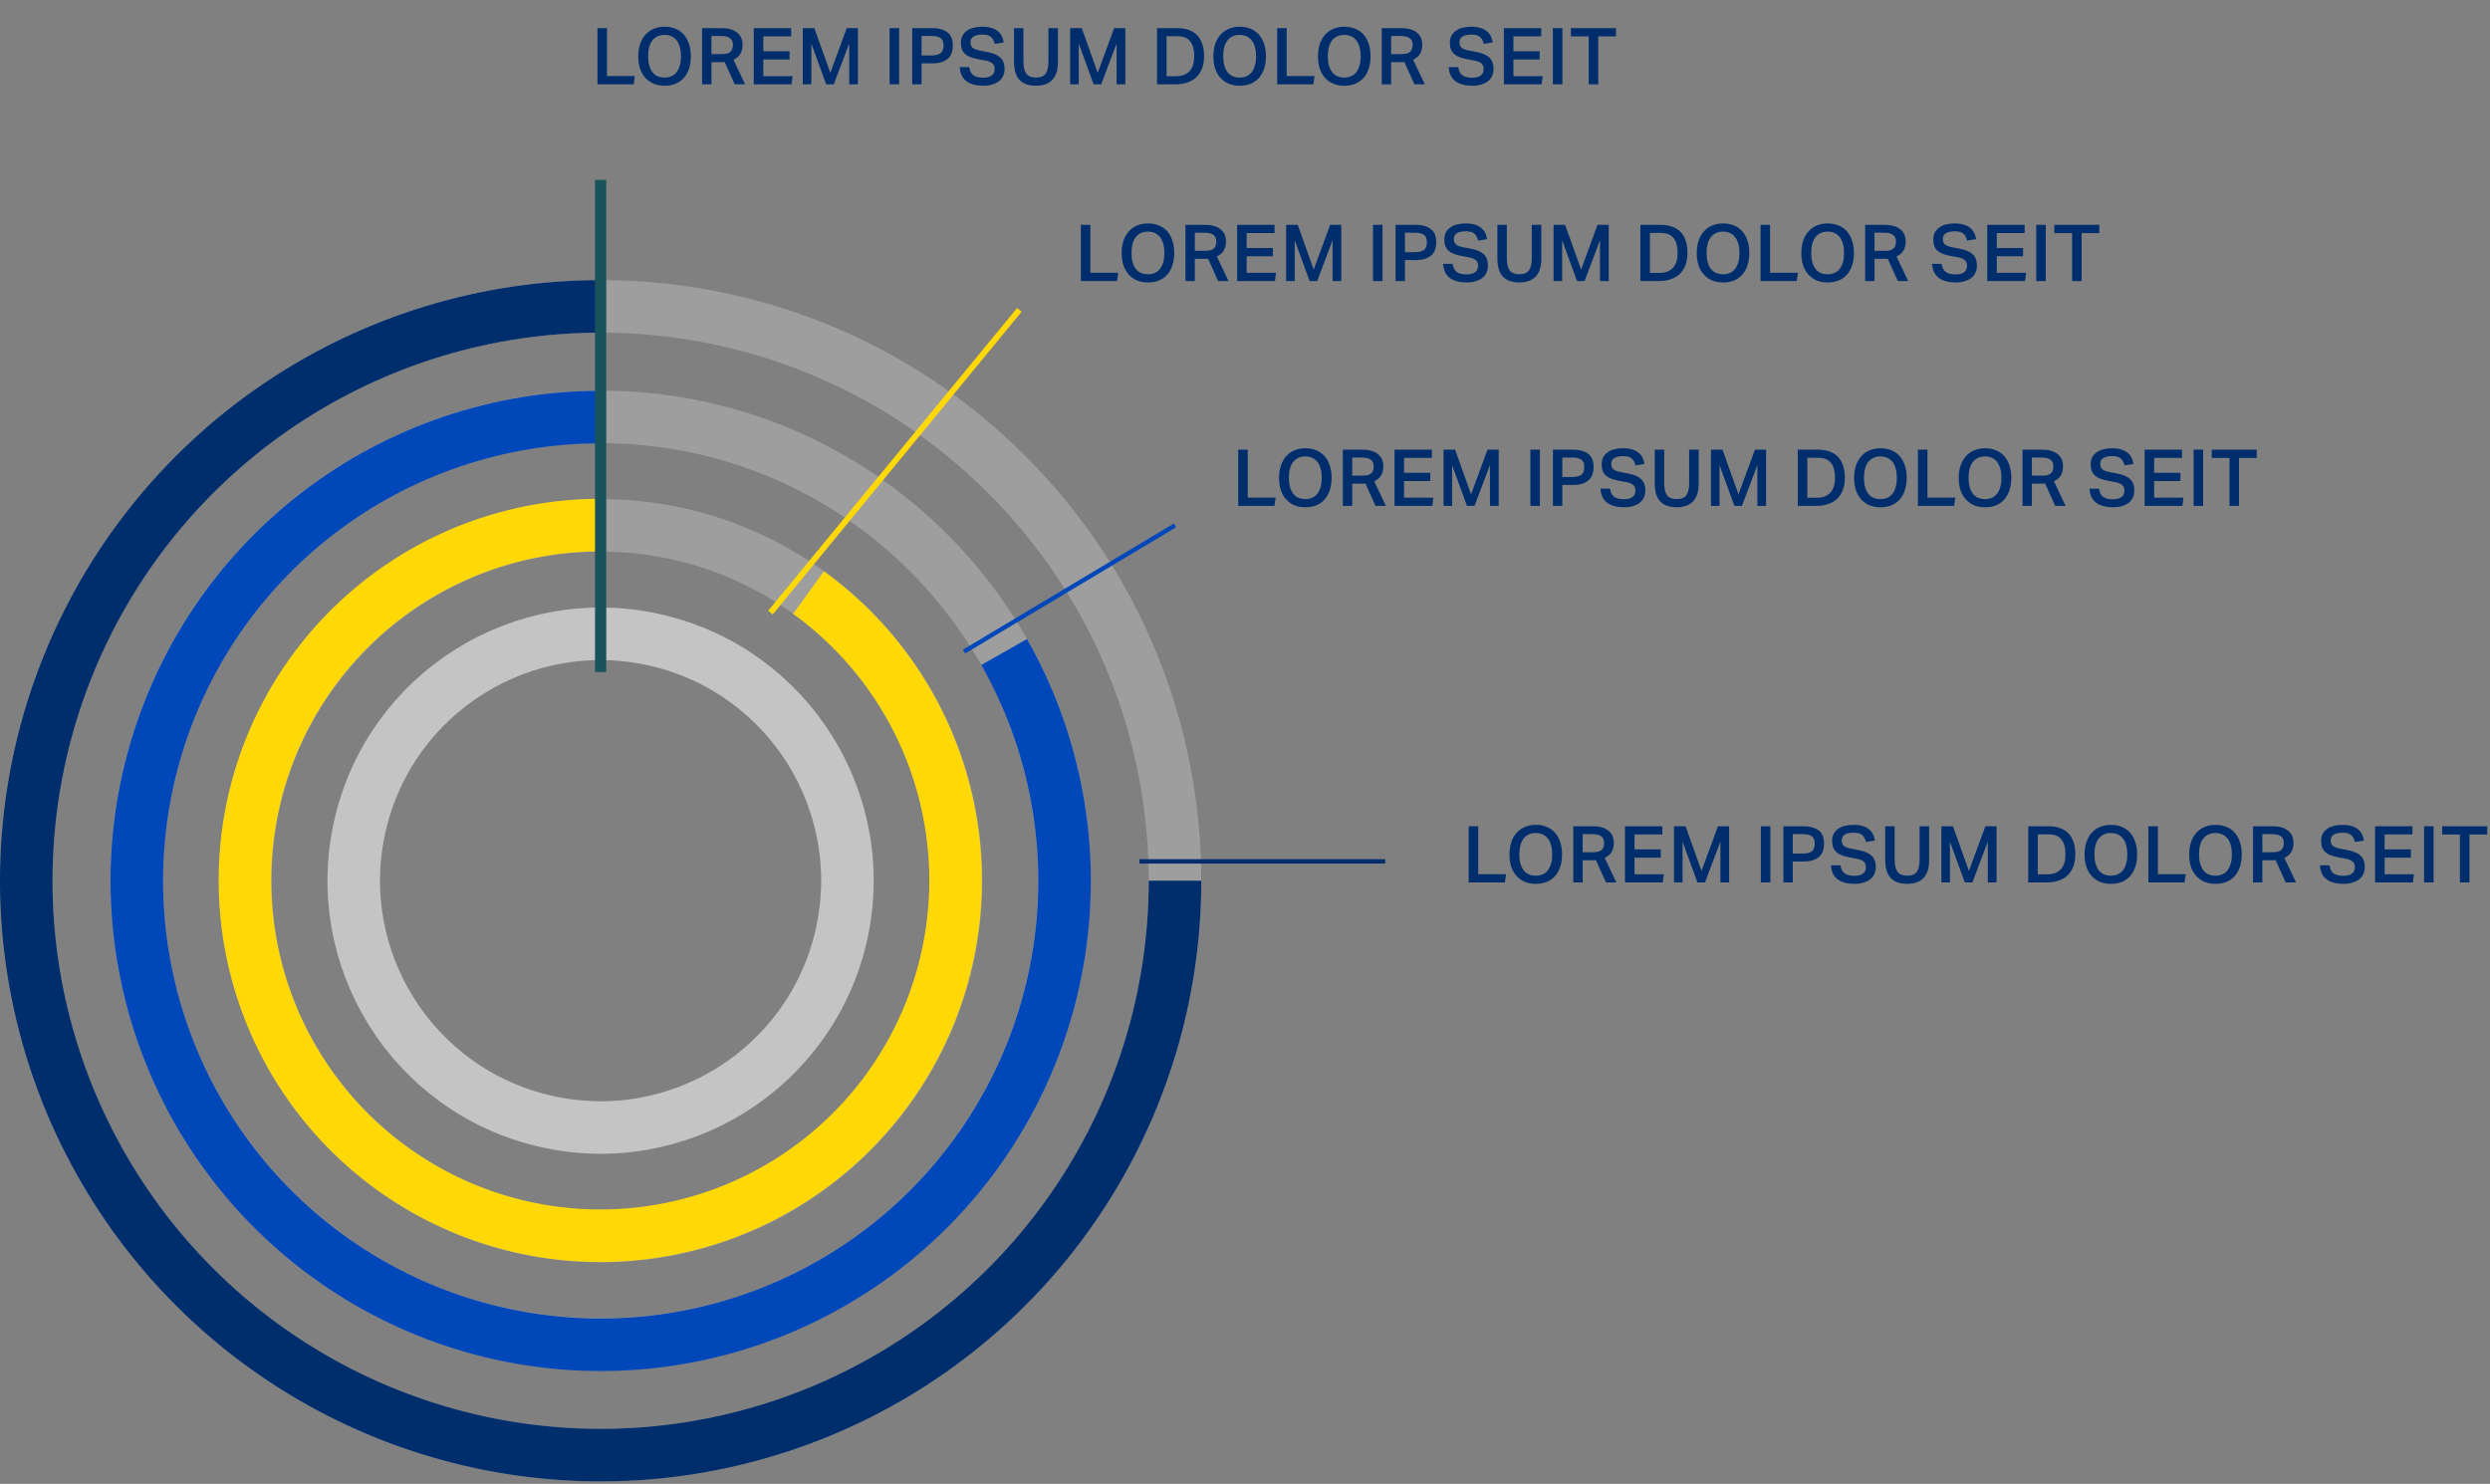 <svg width="443" height="264" viewBox="0 0 443 264" fill="none" xmlns="http://www.w3.org/2000/svg">
<rect x="0" y="0" width="443" height="264" fill="#808080" stroke="none"/>
<g clip-path="url(#clip0)">
<path opacity="0.28" d="M179.12 228.957C219.027 189.05 219.027 124.347 179.12 84.439C139.212 44.531 74.509 44.531 34.601 84.439C-5.307 124.347 -5.307 189.05 34.601 228.957C74.509 268.865 139.212 268.865 179.12 228.957Z" stroke="#EDEDED" stroke-width="9.35" stroke-miterlimit="10"/>
<path opacity="0.28" d="M106.861 219.911C141.776 219.911 170.081 191.606 170.081 156.691C170.081 121.775 141.776 93.471 106.861 93.471C71.945 93.471 43.641 121.775 43.641 156.691C43.641 191.606 71.945 219.911 106.861 219.911Z" stroke="#EDEDED" stroke-width="9.35" stroke-miterlimit="10"/>
<path opacity="0.28" d="M106.86 239.211C152.434 239.211 189.38 202.265 189.38 156.691C189.38 111.116 152.434 74.171 106.86 74.171C61.285 74.171 24.34 111.116 24.34 156.691C24.34 202.265 61.285 239.211 106.86 239.211Z" stroke="#EDEDED" stroke-width="9.35" stroke-miterlimit="10"/>
<path d="M143.85 105.421C156.052 114.249 164.702 127.143 168.242 141.782C171.781 156.421 169.979 171.843 163.158 185.271C156.338 198.699 144.947 209.251 131.038 215.027C117.129 220.803 101.615 221.424 87.289 216.777C72.963 212.131 60.766 202.523 52.894 189.683C45.023 176.843 41.994 161.614 44.353 146.739C46.711 131.864 54.303 118.32 65.761 108.545C77.219 98.77 91.79 93.407 106.85 93.421" stroke="#FFD808" stroke-width="9.35" stroke-miterlimit="10"/>
<path d="M178.649 116C187.602 131.778 191.107 150.066 188.622 168.036C186.137 186.006 177.8 202.656 164.901 215.412C152.003 228.168 135.26 236.318 117.264 238.603C99.268 240.888 81.02 237.179 65.343 228.051C49.666 218.923 37.433 204.884 30.537 188.106C23.64 171.327 22.464 152.743 27.19 135.229C31.916 117.714 42.281 102.245 56.682 91.214C71.084 80.182 88.718 74.203 106.859 74.2" stroke="#0047BA" stroke-width="9.35" stroke-miterlimit="10"/>
<path d="M209.05 156.691C209.052 176.902 203.06 196.661 191.833 213.467C180.605 230.274 164.646 243.373 145.973 251.109C127.301 258.845 106.753 260.87 86.93 256.928C67.106 252.987 48.897 243.255 34.604 228.964C20.312 214.672 10.578 196.464 6.634 176.641C2.69 156.818 4.714 136.27 12.448 117.597C20.182 98.923 33.28 82.963 50.085 71.734C66.891 60.504 86.648 54.511 106.86 54.511" stroke="#002E6D" stroke-width="9.35" stroke-miterlimit="10"/>
<path d="M137.07 108.99L181.36 55.12" stroke="#FFD808" stroke-width="1.04" stroke-miterlimit="10"/>
<path d="M171.52 115.921L209.05 93.471" stroke="#0047BA" stroke-width="0.78" stroke-miterlimit="10"/>
<path d="M202.73 153.25H246.45" stroke="#002E6D" stroke-width="0.78" stroke-miterlimit="10"/>
<path d="M149.631 166.585C155.098 142.959 140.378 119.373 116.751 113.906C93.125 108.438 69.54 123.159 64.072 146.785C58.604 170.411 73.325 193.997 96.951 199.464C120.578 204.932 144.163 190.211 149.631 166.585Z" stroke="#C4C4C4" stroke-width="9.35" stroke-miterlimit="10"/>
<path d="M106.859 119.56V32" stroke="#1A535C" stroke-width="2" stroke-miterlimit="10"/>
</g>
<path d="M107.99 5.004V13.53H112.946L112.736 15H106.296V5.004H107.99ZM118.247 15.252C117.528 15.252 116.879 15.135 116.301 14.902C115.731 14.659 115.241 14.314 114.831 13.866C114.42 13.418 114.103 12.872 113.879 12.228C113.664 11.575 113.557 10.837 113.557 10.016C113.557 9.195 113.669 8.457 113.893 7.804C114.117 7.151 114.434 6.6 114.845 6.152C115.255 5.695 115.75 5.349 116.329 5.116C116.907 4.873 117.547 4.752 118.247 4.752C118.956 4.752 119.6 4.873 120.179 5.116C120.757 5.349 121.247 5.69 121.649 6.138C122.05 6.586 122.358 7.137 122.573 7.79C122.797 8.434 122.909 9.167 122.909 9.988C122.909 10.819 122.801 11.561 122.587 12.214C122.372 12.858 122.064 13.409 121.663 13.866C121.261 14.314 120.771 14.659 120.193 14.902C119.623 15.135 118.975 15.252 118.247 15.252ZM118.233 13.796C119.194 13.796 119.922 13.46 120.417 12.788C120.911 12.107 121.159 11.178 121.159 10.002C121.159 9.414 121.093 8.887 120.963 8.42C120.841 7.953 120.659 7.557 120.417 7.23C120.174 6.903 119.871 6.651 119.507 6.474C119.143 6.297 118.718 6.208 118.233 6.208C117.747 6.208 117.323 6.297 116.959 6.474C116.595 6.651 116.287 6.903 116.035 7.23C115.792 7.557 115.61 7.953 115.489 8.42C115.367 8.887 115.307 9.414 115.307 10.002C115.307 11.178 115.549 12.107 116.035 12.788C116.529 13.46 117.262 13.796 118.233 13.796ZM128.449 9.624C128.832 9.624 129.149 9.587 129.401 9.512C129.653 9.428 129.849 9.316 129.989 9.176C130.138 9.027 130.241 8.849 130.297 8.644C130.362 8.439 130.395 8.21 130.395 7.958C130.395 7.725 130.358 7.515 130.283 7.328C130.218 7.132 130.101 6.969 129.933 6.838C129.774 6.698 129.56 6.591 129.289 6.516C129.018 6.441 128.682 6.404 128.281 6.404H126.573V9.624H128.449ZM128.323 5.004C129.079 5.004 129.7 5.093 130.185 5.27C130.68 5.447 131.067 5.681 131.347 5.97C131.636 6.25 131.837 6.563 131.949 6.908C132.061 7.253 132.117 7.594 132.117 7.93C132.117 8.583 131.986 9.129 131.725 9.568C131.473 10.007 131.062 10.361 130.493 10.632L132.565 15H130.717L128.925 11.024C128.841 11.033 128.752 11.043 128.659 11.052C128.566 11.052 128.468 11.052 128.365 11.052H126.573V15H124.907V5.004H128.323ZM134.103 5.004H140.753V6.46H135.797V9.12H140.473V10.59H135.797V13.544H141.019L140.823 15H134.103V5.004ZM142.821 5.004H144.879L147.721 12.956L150.647 5.004H152.635V15H151.081V7.734L148.337 15H146.993L144.347 7.748V15H142.821V5.004ZM158.273 5.004H159.967V15H158.273V5.004ZM162.288 5.004H165.746C166.502 5.004 167.122 5.088 167.608 5.256C168.102 5.424 168.49 5.648 168.77 5.928C169.05 6.208 169.246 6.535 169.358 6.908C169.47 7.272 169.526 7.655 169.526 8.056C169.526 8.485 169.47 8.896 169.358 9.288C169.246 9.68 169.045 10.025 168.756 10.324C168.476 10.613 168.093 10.847 167.608 11.024C167.122 11.192 166.511 11.276 165.774 11.276H163.954V15H162.288V5.004ZM165.732 9.862C166.161 9.862 166.511 9.82 166.782 9.736C167.062 9.652 167.281 9.535 167.44 9.386C167.598 9.227 167.706 9.041 167.762 8.826C167.827 8.611 167.86 8.369 167.86 8.098C167.86 7.818 167.827 7.575 167.762 7.37C167.696 7.155 167.58 6.978 167.412 6.838C167.253 6.698 167.034 6.591 166.754 6.516C166.483 6.441 166.138 6.404 165.718 6.404H163.954V9.862H165.732ZM172.453 11.948C172.528 12.601 172.761 13.077 173.153 13.376C173.555 13.675 174.147 13.824 174.931 13.824C175.314 13.824 175.636 13.782 175.897 13.698C176.159 13.614 176.369 13.502 176.527 13.362C176.686 13.222 176.798 13.059 176.863 12.872C176.929 12.676 176.961 12.471 176.961 12.256C176.961 12.097 176.938 11.943 176.891 11.794C176.845 11.635 176.761 11.491 176.639 11.36C176.518 11.229 176.355 11.117 176.149 11.024C175.944 10.921 175.683 10.842 175.365 10.786L174.091 10.548C173.587 10.455 173.139 10.338 172.747 10.198C172.355 10.058 172.024 9.876 171.753 9.652C171.492 9.419 171.291 9.139 171.151 8.812C171.021 8.476 170.955 8.07 170.955 7.594C170.955 7.118 171.049 6.703 171.235 6.348C171.431 5.993 171.697 5.699 172.033 5.466C172.369 5.223 172.766 5.046 173.223 4.934C173.69 4.813 174.194 4.752 174.735 4.752C175.426 4.752 176.005 4.831 176.471 4.99C176.938 5.149 177.316 5.359 177.605 5.62C177.895 5.872 178.114 6.166 178.263 6.502C178.413 6.838 178.515 7.188 178.571 7.552L176.975 7.804C176.845 7.244 176.616 6.829 176.289 6.558C175.972 6.287 175.463 6.152 174.763 6.152C174.362 6.152 174.026 6.189 173.755 6.264C173.494 6.329 173.279 6.427 173.111 6.558C172.953 6.679 172.836 6.824 172.761 6.992C172.696 7.151 172.663 7.319 172.663 7.496C172.663 7.935 172.78 8.261 173.013 8.476C173.256 8.691 173.676 8.859 174.273 8.98L175.659 9.246C176.714 9.442 177.489 9.778 177.983 10.254C178.478 10.721 178.725 11.397 178.725 12.284C178.725 12.704 178.646 13.096 178.487 13.46C178.338 13.815 178.105 14.127 177.787 14.398C177.47 14.659 177.073 14.865 176.597 15.014C176.131 15.173 175.585 15.252 174.959 15.252C173.681 15.252 172.677 14.986 171.949 14.454C171.221 13.913 170.82 13.077 170.745 11.948H172.453ZM182.083 5.004V10.996C182.083 11.939 182.251 12.643 182.587 13.11C182.932 13.567 183.511 13.796 184.323 13.796C185.126 13.796 185.69 13.567 186.017 13.11C186.353 12.643 186.521 11.939 186.521 10.996V5.004H188.215V10.996C188.215 11.771 188.122 12.429 187.935 12.97C187.748 13.502 187.482 13.941 187.137 14.286C186.792 14.622 186.381 14.865 185.905 15.014C185.429 15.173 184.897 15.252 184.309 15.252C183.03 15.252 182.06 14.911 181.397 14.23C180.734 13.539 180.403 12.447 180.403 10.954V5.004H182.083ZM190.396 5.004H192.454L195.296 12.956L198.222 5.004H200.21V15H198.656V7.734L195.912 15H194.568L191.922 7.748V15H190.396V5.004ZM209.18 13.558C209.768 13.558 210.268 13.474 210.678 13.306C211.098 13.138 211.439 12.895 211.7 12.578C211.971 12.261 212.167 11.883 212.288 11.444C212.41 11.005 212.47 10.511 212.47 9.96C212.47 8.859 212.237 8 211.77 7.384C211.304 6.759 210.538 6.446 209.474 6.446H207.542V13.558H209.18ZM209.46 5.004C210.198 5.004 210.86 5.107 211.448 5.312C212.036 5.508 212.536 5.811 212.946 6.222C213.357 6.633 213.67 7.151 213.884 7.776C214.108 8.392 214.22 9.115 214.22 9.946C214.22 10.777 214.104 11.509 213.87 12.144C213.637 12.769 213.301 13.297 212.862 13.726C212.424 14.146 211.887 14.463 211.252 14.678C210.627 14.893 209.918 15 209.124 15H205.848V5.004H209.46ZM220.561 15.252C219.842 15.252 219.193 15.135 218.615 14.902C218.045 14.659 217.555 14.314 217.145 13.866C216.734 13.418 216.417 12.872 216.193 12.228C215.978 11.575 215.871 10.837 215.871 10.016C215.871 9.195 215.983 8.457 216.207 7.804C216.431 7.151 216.748 6.6 217.159 6.152C217.569 5.695 218.064 5.349 218.643 5.116C219.221 4.873 219.861 4.752 220.561 4.752C221.27 4.752 221.914 4.873 222.493 5.116C223.071 5.349 223.561 5.69 223.963 6.138C224.364 6.586 224.672 7.137 224.887 7.79C225.111 8.434 225.223 9.167 225.223 9.988C225.223 10.819 225.115 11.561 224.901 12.214C224.686 12.858 224.378 13.409 223.977 13.866C223.575 14.314 223.085 14.659 222.507 14.902C221.937 15.135 221.289 15.252 220.561 15.252ZM220.547 13.796C221.508 13.796 222.236 13.46 222.731 12.788C223.225 12.107 223.473 11.178 223.473 10.002C223.473 9.414 223.407 8.887 223.277 8.42C223.155 7.953 222.973 7.557 222.731 7.23C222.488 6.903 222.185 6.651 221.821 6.474C221.457 6.297 221.032 6.208 220.547 6.208C220.061 6.208 219.637 6.297 219.273 6.474C218.909 6.651 218.601 6.903 218.349 7.23C218.106 7.557 217.924 7.953 217.803 8.42C217.681 8.887 217.621 9.414 217.621 10.002C217.621 11.178 217.863 12.107 218.349 12.788C218.843 13.46 219.576 13.796 220.547 13.796ZM228.915 5.004V13.53H233.871L233.661 15H227.221V5.004H228.915ZM239.172 15.252C238.453 15.252 237.804 15.135 237.226 14.902C236.656 14.659 236.166 14.314 235.756 13.866C235.345 13.418 235.028 12.872 234.804 12.228C234.589 11.575 234.482 10.837 234.482 10.016C234.482 9.195 234.594 8.457 234.818 7.804C235.042 7.151 235.359 6.6 235.77 6.152C236.18 5.695 236.675 5.349 237.254 5.116C237.832 4.873 238.472 4.752 239.172 4.752C239.881 4.752 240.525 4.873 241.104 5.116C241.682 5.349 242.172 5.69 242.574 6.138C242.975 6.586 243.283 7.137 243.498 7.79C243.722 8.434 243.834 9.167 243.834 9.988C243.834 10.819 243.726 11.561 243.512 12.214C243.297 12.858 242.989 13.409 242.588 13.866C242.186 14.314 241.696 14.659 241.118 14.902C240.548 15.135 239.9 15.252 239.172 15.252ZM239.158 13.796C240.119 13.796 240.847 13.46 241.342 12.788C241.836 12.107 242.084 11.178 242.084 10.002C242.084 9.414 242.018 8.887 241.888 8.42C241.766 7.953 241.584 7.557 241.342 7.23C241.099 6.903 240.796 6.651 240.432 6.474C240.068 6.297 239.643 6.208 239.158 6.208C238.672 6.208 238.248 6.297 237.884 6.474C237.52 6.651 237.212 6.903 236.96 7.23C236.717 7.557 236.535 7.953 236.414 8.42C236.292 8.887 236.232 9.414 236.232 10.002C236.232 11.178 236.474 12.107 236.96 12.788C237.454 13.46 238.187 13.796 239.158 13.796ZM249.374 9.624C249.757 9.624 250.074 9.587 250.326 9.512C250.578 9.428 250.774 9.316 250.914 9.176C251.063 9.027 251.166 8.849 251.222 8.644C251.287 8.439 251.32 8.21 251.32 7.958C251.32 7.725 251.283 7.515 251.208 7.328C251.143 7.132 251.026 6.969 250.858 6.838C250.699 6.698 250.485 6.591 250.214 6.516C249.943 6.441 249.607 6.404 249.206 6.404H247.498V9.624H249.374ZM249.248 5.004C250.004 5.004 250.625 5.093 251.11 5.27C251.605 5.447 251.992 5.681 252.272 5.97C252.561 6.25 252.762 6.563 252.874 6.908C252.986 7.253 253.042 7.594 253.042 7.93C253.042 8.583 252.911 9.129 252.65 9.568C252.398 10.007 251.987 10.361 251.418 10.632L253.49 15H251.642L249.85 11.024C249.766 11.033 249.677 11.043 249.584 11.052C249.491 11.052 249.393 11.052 249.29 11.052H247.498V15H245.832V5.004H249.248ZM259.451 11.948C259.526 12.601 259.759 13.077 260.151 13.376C260.553 13.675 261.145 13.824 261.929 13.824C262.312 13.824 262.634 13.782 262.895 13.698C263.157 13.614 263.367 13.502 263.525 13.362C263.684 13.222 263.796 13.059 263.861 12.872C263.927 12.676 263.959 12.471 263.959 12.256C263.959 12.097 263.936 11.943 263.889 11.794C263.843 11.635 263.759 11.491 263.637 11.36C263.516 11.229 263.353 11.117 263.147 11.024C262.942 10.921 262.681 10.842 262.363 10.786L261.089 10.548C260.585 10.455 260.137 10.338 259.745 10.198C259.353 10.058 259.022 9.876 258.751 9.652C258.49 9.419 258.289 9.139 258.149 8.812C258.019 8.476 257.953 8.07 257.953 7.594C257.953 7.118 258.047 6.703 258.233 6.348C258.429 5.993 258.695 5.699 259.031 5.466C259.367 5.223 259.764 5.046 260.221 4.934C260.688 4.813 261.192 4.752 261.733 4.752C262.424 4.752 263.003 4.831 263.469 4.99C263.936 5.149 264.314 5.359 264.603 5.62C264.893 5.872 265.112 6.166 265.261 6.502C265.411 6.838 265.513 7.188 265.569 7.552L263.973 7.804C263.843 7.244 263.614 6.829 263.287 6.558C262.97 6.287 262.461 6.152 261.761 6.152C261.36 6.152 261.024 6.189 260.753 6.264C260.492 6.329 260.277 6.427 260.109 6.558C259.951 6.679 259.834 6.824 259.759 6.992C259.694 7.151 259.661 7.319 259.661 7.496C259.661 7.935 259.778 8.261 260.011 8.476C260.254 8.691 260.674 8.859 261.271 8.98L262.657 9.246C263.712 9.442 264.487 9.778 264.981 10.254C265.476 10.721 265.723 11.397 265.723 12.284C265.723 12.704 265.644 13.096 265.485 13.46C265.336 13.815 265.103 14.127 264.785 14.398C264.468 14.659 264.071 14.865 263.595 15.014C263.129 15.173 262.583 15.252 261.957 15.252C260.679 15.252 259.675 14.986 258.947 14.454C258.219 13.913 257.818 13.077 257.743 11.948H259.451ZM267.555 5.004H274.205V6.46H269.249V9.12H273.925V10.59H269.249V13.544H274.471L274.275 15H267.555V5.004ZM276.273 5.004H277.967V15H276.273V5.004ZM282.653 6.474H279.489V5.004H287.497V6.474H284.347V15H282.653V6.474Z" fill="#002E6D"/>
<path d="M193.99 40.004V48.53H198.946L198.736 50H192.296V40.004H193.99ZM204.247 50.252C203.528 50.252 202.879 50.135 202.301 49.902C201.731 49.659 201.241 49.314 200.831 48.866C200.42 48.418 200.103 47.872 199.879 47.228C199.664 46.575 199.557 45.837 199.557 45.016C199.557 44.195 199.669 43.457 199.893 42.804C200.117 42.151 200.434 41.6 200.845 41.152C201.255 40.695 201.75 40.349 202.329 40.116C202.907 39.873 203.547 39.752 204.247 39.752C204.956 39.752 205.6 39.873 206.179 40.116C206.757 40.349 207.247 40.69 207.649 41.138C208.05 41.586 208.358 42.137 208.573 42.79C208.797 43.434 208.909 44.167 208.909 44.988C208.909 45.819 208.801 46.561 208.587 47.214C208.372 47.858 208.064 48.409 207.663 48.866C207.261 49.314 206.771 49.659 206.193 49.902C205.623 50.135 204.975 50.252 204.247 50.252ZM204.233 48.796C205.194 48.796 205.922 48.46 206.417 47.788C206.911 47.107 207.159 46.178 207.159 45.002C207.159 44.414 207.093 43.887 206.963 43.42C206.841 42.953 206.659 42.557 206.417 42.23C206.174 41.903 205.871 41.651 205.507 41.474C205.143 41.297 204.718 41.208 204.233 41.208C203.747 41.208 203.323 41.297 202.959 41.474C202.595 41.651 202.287 41.903 202.035 42.23C201.792 42.557 201.61 42.953 201.489 43.42C201.367 43.887 201.307 44.414 201.307 45.002C201.307 46.178 201.549 47.107 202.035 47.788C202.529 48.46 203.262 48.796 204.233 48.796ZM214.449 44.624C214.832 44.624 215.149 44.587 215.401 44.512C215.653 44.428 215.849 44.316 215.989 44.176C216.138 44.027 216.241 43.849 216.297 43.644C216.362 43.439 216.395 43.21 216.395 42.958C216.395 42.725 216.358 42.515 216.283 42.328C216.218 42.132 216.101 41.969 215.933 41.838C215.774 41.698 215.56 41.591 215.289 41.516C215.018 41.441 214.682 41.404 214.281 41.404H212.573V44.624H214.449ZM214.323 40.004C215.079 40.004 215.7 40.093 216.185 40.27C216.68 40.447 217.067 40.681 217.347 40.97C217.636 41.25 217.837 41.563 217.949 41.908C218.061 42.253 218.117 42.594 218.117 42.93C218.117 43.583 217.986 44.129 217.725 44.568C217.473 45.007 217.062 45.361 216.493 45.632L218.565 50H216.717L214.925 46.024C214.841 46.033 214.752 46.043 214.659 46.052C214.566 46.052 214.468 46.052 214.365 46.052H212.573V50H210.907V40.004H214.323ZM220.103 40.004H226.753V41.46H221.797V44.12H226.473V45.59H221.797V48.544H227.019L226.823 50H220.103V40.004ZM228.821 40.004H230.879L233.721 47.956L236.647 40.004H238.635V50H237.081V42.734L234.337 50H232.993L230.347 42.748V50H228.821V40.004ZM244.273 40.004H245.967V50H244.273V40.004ZM248.288 40.004H251.746C252.502 40.004 253.122 40.088 253.608 40.256C254.102 40.424 254.49 40.648 254.77 40.928C255.05 41.208 255.246 41.535 255.358 41.908C255.47 42.272 255.526 42.655 255.526 43.056C255.526 43.485 255.47 43.896 255.358 44.288C255.246 44.68 255.045 45.025 254.756 45.324C254.476 45.613 254.093 45.847 253.608 46.024C253.122 46.192 252.511 46.276 251.774 46.276H249.954V50H248.288V40.004ZM251.732 44.862C252.161 44.862 252.511 44.82 252.782 44.736C253.062 44.652 253.281 44.535 253.44 44.386C253.598 44.227 253.706 44.041 253.762 43.826C253.827 43.611 253.86 43.369 253.86 43.098C253.86 42.818 253.827 42.575 253.762 42.37C253.696 42.155 253.58 41.978 253.412 41.838C253.253 41.698 253.034 41.591 252.754 41.516C252.483 41.441 252.138 41.404 251.718 41.404H249.954V44.862H251.732ZM258.453 46.948C258.528 47.601 258.761 48.077 259.153 48.376C259.555 48.675 260.147 48.824 260.931 48.824C261.314 48.824 261.636 48.782 261.897 48.698C262.159 48.614 262.369 48.502 262.527 48.362C262.686 48.222 262.798 48.059 262.863 47.872C262.929 47.676 262.961 47.471 262.961 47.256C262.961 47.097 262.938 46.943 262.891 46.794C262.845 46.635 262.761 46.491 262.639 46.36C262.518 46.229 262.355 46.117 262.149 46.024C261.944 45.921 261.683 45.842 261.365 45.786L260.091 45.548C259.587 45.455 259.139 45.338 258.747 45.198C258.355 45.058 258.024 44.876 257.753 44.652C257.492 44.419 257.291 44.139 257.151 43.812C257.021 43.476 256.955 43.07 256.955 42.594C256.955 42.118 257.049 41.703 257.235 41.348C257.431 40.993 257.697 40.699 258.033 40.466C258.369 40.223 258.766 40.046 259.223 39.934C259.69 39.813 260.194 39.752 260.735 39.752C261.426 39.752 262.005 39.831 262.471 39.99C262.938 40.149 263.316 40.359 263.605 40.62C263.895 40.872 264.114 41.166 264.263 41.502C264.413 41.838 264.515 42.188 264.571 42.552L262.975 42.804C262.845 42.244 262.616 41.829 262.289 41.558C261.972 41.287 261.463 41.152 260.763 41.152C260.362 41.152 260.026 41.189 259.755 41.264C259.494 41.329 259.279 41.427 259.111 41.558C258.953 41.679 258.836 41.824 258.761 41.992C258.696 42.151 258.663 42.319 258.663 42.496C258.663 42.935 258.78 43.261 259.013 43.476C259.256 43.691 259.676 43.859 260.273 43.98L261.659 44.246C262.714 44.442 263.489 44.778 263.983 45.254C264.478 45.721 264.725 46.397 264.725 47.284C264.725 47.704 264.646 48.096 264.487 48.46C264.338 48.815 264.105 49.127 263.787 49.398C263.47 49.659 263.073 49.865 262.597 50.014C262.131 50.173 261.585 50.252 260.959 50.252C259.681 50.252 258.677 49.986 257.949 49.454C257.221 48.913 256.82 48.077 256.745 46.948H258.453ZM268.083 40.004V45.996C268.083 46.939 268.251 47.643 268.587 48.11C268.932 48.567 269.511 48.796 270.323 48.796C271.126 48.796 271.69 48.567 272.017 48.11C272.353 47.643 272.521 46.939 272.521 45.996V40.004H274.215V45.996C274.215 46.771 274.122 47.429 273.935 47.97C273.748 48.502 273.482 48.941 273.137 49.286C272.792 49.622 272.381 49.865 271.905 50.014C271.429 50.173 270.897 50.252 270.309 50.252C269.03 50.252 268.06 49.911 267.397 49.23C266.734 48.539 266.403 47.447 266.403 45.954V40.004H268.083ZM276.396 40.004H278.454L281.296 47.956L284.222 40.004H286.21V50H284.656V42.734L281.912 50H280.568L277.922 42.748V50H276.396V40.004ZM295.18 48.558C295.768 48.558 296.268 48.474 296.678 48.306C297.098 48.138 297.439 47.895 297.7 47.578C297.971 47.261 298.167 46.883 298.288 46.444C298.41 46.005 298.47 45.511 298.47 44.96C298.47 43.859 298.237 43 297.77 42.384C297.304 41.759 296.538 41.446 295.474 41.446H293.542V48.558H295.18ZM295.46 40.004C296.198 40.004 296.86 40.107 297.448 40.312C298.036 40.508 298.536 40.811 298.946 41.222C299.357 41.633 299.67 42.151 299.884 42.776C300.108 43.392 300.22 44.115 300.22 44.946C300.22 45.777 300.104 46.509 299.87 47.144C299.637 47.769 299.301 48.297 298.862 48.726C298.424 49.146 297.887 49.463 297.252 49.678C296.627 49.893 295.918 50 295.124 50H291.848V40.004H295.46ZM306.561 50.252C305.842 50.252 305.193 50.135 304.615 49.902C304.045 49.659 303.555 49.314 303.145 48.866C302.734 48.418 302.417 47.872 302.193 47.228C301.978 46.575 301.871 45.837 301.871 45.016C301.871 44.195 301.983 43.457 302.207 42.804C302.431 42.151 302.748 41.6 303.159 41.152C303.569 40.695 304.064 40.349 304.643 40.116C305.221 39.873 305.861 39.752 306.561 39.752C307.27 39.752 307.914 39.873 308.493 40.116C309.071 40.349 309.561 40.69 309.963 41.138C310.364 41.586 310.672 42.137 310.887 42.79C311.111 43.434 311.223 44.167 311.223 44.988C311.223 45.819 311.115 46.561 310.901 47.214C310.686 47.858 310.378 48.409 309.977 48.866C309.575 49.314 309.085 49.659 308.507 49.902C307.937 50.135 307.289 50.252 306.561 50.252ZM306.547 48.796C307.508 48.796 308.236 48.46 308.731 47.788C309.225 47.107 309.473 46.178 309.473 45.002C309.473 44.414 309.407 43.887 309.277 43.42C309.155 42.953 308.973 42.557 308.731 42.23C308.488 41.903 308.185 41.651 307.821 41.474C307.457 41.297 307.032 41.208 306.547 41.208C306.061 41.208 305.637 41.297 305.273 41.474C304.909 41.651 304.601 41.903 304.349 42.23C304.106 42.557 303.924 42.953 303.803 43.42C303.681 43.887 303.621 44.414 303.621 45.002C303.621 46.178 303.863 47.107 304.349 47.788C304.843 48.46 305.576 48.796 306.547 48.796ZM314.915 40.004V48.53H319.871L319.661 50H313.221V40.004H314.915ZM325.172 50.252C324.453 50.252 323.804 50.135 323.226 49.902C322.656 49.659 322.166 49.314 321.756 48.866C321.345 48.418 321.028 47.872 320.804 47.228C320.589 46.575 320.482 45.837 320.482 45.016C320.482 44.195 320.594 43.457 320.818 42.804C321.042 42.151 321.359 41.6 321.77 41.152C322.18 40.695 322.675 40.349 323.254 40.116C323.832 39.873 324.472 39.752 325.172 39.752C325.881 39.752 326.525 39.873 327.104 40.116C327.682 40.349 328.172 40.69 328.574 41.138C328.975 41.586 329.283 42.137 329.498 42.79C329.722 43.434 329.834 44.167 329.834 44.988C329.834 45.819 329.726 46.561 329.512 47.214C329.297 47.858 328.989 48.409 328.588 48.866C328.186 49.314 327.696 49.659 327.118 49.902C326.548 50.135 325.9 50.252 325.172 50.252ZM325.158 48.796C326.119 48.796 326.847 48.46 327.342 47.788C327.836 47.107 328.084 46.178 328.084 45.002C328.084 44.414 328.018 43.887 327.888 43.42C327.766 42.953 327.584 42.557 327.342 42.23C327.099 41.903 326.796 41.651 326.432 41.474C326.068 41.297 325.643 41.208 325.158 41.208C324.672 41.208 324.248 41.297 323.884 41.474C323.52 41.651 323.212 41.903 322.96 42.23C322.717 42.557 322.535 42.953 322.414 43.42C322.292 43.887 322.232 44.414 322.232 45.002C322.232 46.178 322.474 47.107 322.96 47.788C323.454 48.46 324.187 48.796 325.158 48.796ZM335.374 44.624C335.757 44.624 336.074 44.587 336.326 44.512C336.578 44.428 336.774 44.316 336.914 44.176C337.063 44.027 337.166 43.849 337.222 43.644C337.287 43.439 337.32 43.21 337.32 42.958C337.32 42.725 337.283 42.515 337.208 42.328C337.143 42.132 337.026 41.969 336.858 41.838C336.699 41.698 336.485 41.591 336.214 41.516C335.943 41.441 335.607 41.404 335.206 41.404H333.498V44.624H335.374ZM335.248 40.004C336.004 40.004 336.625 40.093 337.11 40.27C337.605 40.447 337.992 40.681 338.272 40.97C338.561 41.25 338.762 41.563 338.874 41.908C338.986 42.253 339.042 42.594 339.042 42.93C339.042 43.583 338.911 44.129 338.65 44.568C338.398 45.007 337.987 45.361 337.418 45.632L339.49 50H337.642L335.85 46.024C335.766 46.033 335.677 46.043 335.584 46.052C335.491 46.052 335.393 46.052 335.29 46.052H333.498V50H331.832V40.004H335.248ZM345.451 46.948C345.526 47.601 345.759 48.077 346.151 48.376C346.553 48.675 347.145 48.824 347.929 48.824C348.312 48.824 348.634 48.782 348.895 48.698C349.157 48.614 349.367 48.502 349.525 48.362C349.684 48.222 349.796 48.059 349.861 47.872C349.927 47.676 349.959 47.471 349.959 47.256C349.959 47.097 349.936 46.943 349.889 46.794C349.843 46.635 349.759 46.491 349.637 46.36C349.516 46.229 349.353 46.117 349.147 46.024C348.942 45.921 348.681 45.842 348.363 45.786L347.089 45.548C346.585 45.455 346.137 45.338 345.745 45.198C345.353 45.058 345.022 44.876 344.751 44.652C344.49 44.419 344.289 44.139 344.149 43.812C344.019 43.476 343.953 43.07 343.953 42.594C343.953 42.118 344.047 41.703 344.233 41.348C344.429 40.993 344.695 40.699 345.031 40.466C345.367 40.223 345.764 40.046 346.221 39.934C346.688 39.813 347.192 39.752 347.733 39.752C348.424 39.752 349.003 39.831 349.469 39.99C349.936 40.149 350.314 40.359 350.603 40.62C350.893 40.872 351.112 41.166 351.261 41.502C351.411 41.838 351.513 42.188 351.569 42.552L349.973 42.804C349.843 42.244 349.614 41.829 349.287 41.558C348.97 41.287 348.461 41.152 347.761 41.152C347.36 41.152 347.024 41.189 346.753 41.264C346.492 41.329 346.277 41.427 346.109 41.558C345.951 41.679 345.834 41.824 345.759 41.992C345.694 42.151 345.661 42.319 345.661 42.496C345.661 42.935 345.778 43.261 346.011 43.476C346.254 43.691 346.674 43.859 347.271 43.98L348.657 44.246C349.712 44.442 350.487 44.778 350.981 45.254C351.476 45.721 351.723 46.397 351.723 47.284C351.723 47.704 351.644 48.096 351.485 48.46C351.336 48.815 351.103 49.127 350.785 49.398C350.468 49.659 350.071 49.865 349.595 50.014C349.129 50.173 348.583 50.252 347.957 50.252C346.679 50.252 345.675 49.986 344.947 49.454C344.219 48.913 343.818 48.077 343.743 46.948H345.451ZM353.555 40.004H360.205V41.46H355.249V44.12H359.925V45.59H355.249V48.544H360.471L360.275 50H353.555V40.004ZM362.273 40.004H363.967V50H362.273V40.004ZM368.653 41.474H365.489V40.004H373.497V41.474H370.347V50H368.653V41.474Z" fill="#002E6D"/>
<path d="M221.99 80.004V88.53H226.946L226.736 90H220.296V80.004H221.99ZM232.247 90.252C231.528 90.252 230.879 90.135 230.301 89.902C229.731 89.659 229.241 89.314 228.831 88.866C228.42 88.418 228.103 87.872 227.879 87.228C227.664 86.575 227.557 85.837 227.557 85.016C227.557 84.195 227.669 83.457 227.893 82.804C228.117 82.151 228.434 81.6 228.845 81.152C229.255 80.695 229.75 80.349 230.329 80.116C230.907 79.873 231.547 79.752 232.247 79.752C232.956 79.752 233.6 79.873 234.179 80.116C234.757 80.349 235.247 80.69 235.649 81.138C236.05 81.586 236.358 82.137 236.573 82.79C236.797 83.434 236.909 84.167 236.909 84.988C236.909 85.819 236.801 86.561 236.587 87.214C236.372 87.858 236.064 88.409 235.663 88.866C235.261 89.314 234.771 89.659 234.193 89.902C233.623 90.135 232.975 90.252 232.247 90.252ZM232.233 88.796C233.194 88.796 233.922 88.46 234.417 87.788C234.911 87.107 235.159 86.178 235.159 85.002C235.159 84.414 235.093 83.887 234.963 83.42C234.841 82.953 234.659 82.557 234.417 82.23C234.174 81.903 233.871 81.651 233.507 81.474C233.143 81.297 232.718 81.208 232.233 81.208C231.747 81.208 231.323 81.297 230.959 81.474C230.595 81.651 230.287 81.903 230.035 82.23C229.792 82.557 229.61 82.953 229.489 83.42C229.367 83.887 229.307 84.414 229.307 85.002C229.307 86.178 229.549 87.107 230.035 87.788C230.529 88.46 231.262 88.796 232.233 88.796ZM242.449 84.624C242.832 84.624 243.149 84.587 243.401 84.512C243.653 84.428 243.849 84.316 243.989 84.176C244.138 84.027 244.241 83.849 244.297 83.644C244.362 83.439 244.395 83.21 244.395 82.958C244.395 82.725 244.358 82.515 244.283 82.328C244.218 82.132 244.101 81.969 243.933 81.838C243.774 81.698 243.56 81.591 243.289 81.516C243.018 81.441 242.682 81.404 242.281 81.404H240.573V84.624H242.449ZM242.323 80.004C243.079 80.004 243.7 80.093 244.185 80.27C244.68 80.447 245.067 80.681 245.347 80.97C245.636 81.25 245.837 81.563 245.949 81.908C246.061 82.253 246.117 82.594 246.117 82.93C246.117 83.583 245.986 84.129 245.725 84.568C245.473 85.007 245.062 85.361 244.493 85.632L246.565 90H244.717L242.925 86.024C242.841 86.033 242.752 86.043 242.659 86.052C242.566 86.052 242.468 86.052 242.365 86.052H240.573V90H238.907V80.004H242.323ZM248.103 80.004H254.753V81.46H249.797V84.12H254.473V85.59H249.797V88.544H255.019L254.823 90H248.103V80.004ZM256.821 80.004H258.879L261.721 87.956L264.647 80.004H266.635V90H265.081V82.734L262.337 90H260.993L258.347 82.748V90H256.821V80.004ZM272.273 80.004H273.967V90H272.273V80.004ZM276.288 80.004H279.746C280.502 80.004 281.122 80.088 281.608 80.256C282.102 80.424 282.49 80.648 282.77 80.928C283.05 81.208 283.246 81.535 283.358 81.908C283.47 82.272 283.526 82.655 283.526 83.056C283.526 83.485 283.47 83.896 283.358 84.288C283.246 84.68 283.045 85.025 282.756 85.324C282.476 85.613 282.093 85.847 281.608 86.024C281.122 86.192 280.511 86.276 279.774 86.276H277.954V90H276.288V80.004ZM279.732 84.862C280.161 84.862 280.511 84.82 280.782 84.736C281.062 84.652 281.281 84.535 281.44 84.386C281.598 84.227 281.706 84.041 281.762 83.826C281.827 83.611 281.86 83.369 281.86 83.098C281.86 82.818 281.827 82.575 281.762 82.37C281.696 82.155 281.58 81.978 281.412 81.838C281.253 81.698 281.034 81.591 280.754 81.516C280.483 81.441 280.138 81.404 279.718 81.404H277.954V84.862H279.732ZM286.453 86.948C286.528 87.601 286.761 88.077 287.153 88.376C287.555 88.675 288.147 88.824 288.931 88.824C289.314 88.824 289.636 88.782 289.897 88.698C290.159 88.614 290.369 88.502 290.527 88.362C290.686 88.222 290.798 88.059 290.863 87.872C290.929 87.676 290.961 87.471 290.961 87.256C290.961 87.097 290.938 86.943 290.891 86.794C290.845 86.635 290.761 86.491 290.639 86.36C290.518 86.229 290.355 86.117 290.149 86.024C289.944 85.921 289.683 85.842 289.365 85.786L288.091 85.548C287.587 85.455 287.139 85.338 286.747 85.198C286.355 85.058 286.024 84.876 285.753 84.652C285.492 84.419 285.291 84.139 285.151 83.812C285.021 83.476 284.955 83.07 284.955 82.594C284.955 82.118 285.049 81.703 285.235 81.348C285.431 80.993 285.697 80.699 286.033 80.466C286.369 80.223 286.766 80.046 287.223 79.934C287.69 79.813 288.194 79.752 288.735 79.752C289.426 79.752 290.005 79.831 290.471 79.99C290.938 80.149 291.316 80.359 291.605 80.62C291.895 80.872 292.114 81.166 292.263 81.502C292.413 81.838 292.515 82.188 292.571 82.552L290.975 82.804C290.845 82.244 290.616 81.829 290.289 81.558C289.972 81.287 289.463 81.152 288.763 81.152C288.362 81.152 288.026 81.189 287.755 81.264C287.494 81.329 287.279 81.427 287.111 81.558C286.953 81.679 286.836 81.824 286.761 81.992C286.696 82.151 286.663 82.319 286.663 82.496C286.663 82.935 286.78 83.261 287.013 83.476C287.256 83.691 287.676 83.859 288.273 83.98L289.659 84.246C290.714 84.442 291.489 84.778 291.983 85.254C292.478 85.721 292.725 86.397 292.725 87.284C292.725 87.704 292.646 88.096 292.487 88.46C292.338 88.815 292.105 89.127 291.787 89.398C291.47 89.659 291.073 89.865 290.597 90.014C290.131 90.173 289.585 90.252 288.959 90.252C287.681 90.252 286.677 89.986 285.949 89.454C285.221 88.913 284.82 88.077 284.745 86.948H286.453ZM296.083 80.004V85.996C296.083 86.939 296.251 87.643 296.587 88.11C296.932 88.567 297.511 88.796 298.323 88.796C299.126 88.796 299.69 88.567 300.017 88.11C300.353 87.643 300.521 86.939 300.521 85.996V80.004H302.215V85.996C302.215 86.771 302.122 87.429 301.935 87.97C301.748 88.502 301.482 88.941 301.137 89.286C300.792 89.622 300.381 89.865 299.905 90.014C299.429 90.173 298.897 90.252 298.309 90.252C297.03 90.252 296.06 89.911 295.397 89.23C294.734 88.539 294.403 87.447 294.403 85.954V80.004H296.083ZM304.396 80.004H306.454L309.296 87.956L312.222 80.004H314.21V90H312.656V82.734L309.912 90H308.568L305.922 82.748V90H304.396V80.004ZM323.18 88.558C323.768 88.558 324.268 88.474 324.678 88.306C325.098 88.138 325.439 87.895 325.7 87.578C325.971 87.261 326.167 86.883 326.288 86.444C326.41 86.005 326.47 85.511 326.47 84.96C326.47 83.859 326.237 83 325.77 82.384C325.304 81.759 324.538 81.446 323.474 81.446H321.542V88.558H323.18ZM323.46 80.004C324.198 80.004 324.86 80.107 325.448 80.312C326.036 80.508 326.536 80.811 326.946 81.222C327.357 81.633 327.67 82.151 327.884 82.776C328.108 83.392 328.22 84.115 328.22 84.946C328.22 85.777 328.104 86.509 327.87 87.144C327.637 87.769 327.301 88.297 326.862 88.726C326.424 89.146 325.887 89.463 325.252 89.678C324.627 89.893 323.918 90 323.124 90H319.848V80.004H323.46ZM334.561 90.252C333.842 90.252 333.193 90.135 332.615 89.902C332.045 89.659 331.555 89.314 331.145 88.866C330.734 88.418 330.417 87.872 330.193 87.228C329.978 86.575 329.871 85.837 329.871 85.016C329.871 84.195 329.983 83.457 330.207 82.804C330.431 82.151 330.748 81.6 331.159 81.152C331.569 80.695 332.064 80.349 332.643 80.116C333.221 79.873 333.861 79.752 334.561 79.752C335.27 79.752 335.914 79.873 336.493 80.116C337.071 80.349 337.561 80.69 337.963 81.138C338.364 81.586 338.672 82.137 338.887 82.79C339.111 83.434 339.223 84.167 339.223 84.988C339.223 85.819 339.115 86.561 338.901 87.214C338.686 87.858 338.378 88.409 337.977 88.866C337.575 89.314 337.085 89.659 336.507 89.902C335.937 90.135 335.289 90.252 334.561 90.252ZM334.547 88.796C335.508 88.796 336.236 88.46 336.731 87.788C337.225 87.107 337.473 86.178 337.473 85.002C337.473 84.414 337.407 83.887 337.277 83.42C337.155 82.953 336.973 82.557 336.731 82.23C336.488 81.903 336.185 81.651 335.821 81.474C335.457 81.297 335.032 81.208 334.547 81.208C334.061 81.208 333.637 81.297 333.273 81.474C332.909 81.651 332.601 81.903 332.349 82.23C332.106 82.557 331.924 82.953 331.803 83.42C331.681 83.887 331.621 84.414 331.621 85.002C331.621 86.178 331.863 87.107 332.349 87.788C332.843 88.46 333.576 88.796 334.547 88.796ZM342.915 80.004V88.53H347.871L347.661 90H341.221V80.004H342.915ZM353.172 90.252C352.453 90.252 351.804 90.135 351.226 89.902C350.656 89.659 350.166 89.314 349.756 88.866C349.345 88.418 349.028 87.872 348.804 87.228C348.589 86.575 348.482 85.837 348.482 85.016C348.482 84.195 348.594 83.457 348.818 82.804C349.042 82.151 349.359 81.6 349.77 81.152C350.18 80.695 350.675 80.349 351.254 80.116C351.832 79.873 352.472 79.752 353.172 79.752C353.881 79.752 354.525 79.873 355.104 80.116C355.682 80.349 356.172 80.69 356.574 81.138C356.975 81.586 357.283 82.137 357.498 82.79C357.722 83.434 357.834 84.167 357.834 84.988C357.834 85.819 357.726 86.561 357.512 87.214C357.297 87.858 356.989 88.409 356.588 88.866C356.186 89.314 355.696 89.659 355.118 89.902C354.548 90.135 353.9 90.252 353.172 90.252ZM353.158 88.796C354.119 88.796 354.847 88.46 355.342 87.788C355.836 87.107 356.084 86.178 356.084 85.002C356.084 84.414 356.018 83.887 355.888 83.42C355.766 82.953 355.584 82.557 355.342 82.23C355.099 81.903 354.796 81.651 354.432 81.474C354.068 81.297 353.643 81.208 353.158 81.208C352.672 81.208 352.248 81.297 351.884 81.474C351.52 81.651 351.212 81.903 350.96 82.23C350.717 82.557 350.535 82.953 350.414 83.42C350.292 83.887 350.232 84.414 350.232 85.002C350.232 86.178 350.474 87.107 350.96 87.788C351.454 88.46 352.187 88.796 353.158 88.796ZM363.374 84.624C363.757 84.624 364.074 84.587 364.326 84.512C364.578 84.428 364.774 84.316 364.914 84.176C365.063 84.027 365.166 83.849 365.222 83.644C365.287 83.439 365.32 83.21 365.32 82.958C365.32 82.725 365.283 82.515 365.208 82.328C365.143 82.132 365.026 81.969 364.858 81.838C364.699 81.698 364.485 81.591 364.214 81.516C363.943 81.441 363.607 81.404 363.206 81.404H361.498V84.624H363.374ZM363.248 80.004C364.004 80.004 364.625 80.093 365.11 80.27C365.605 80.447 365.992 80.681 366.272 80.97C366.561 81.25 366.762 81.563 366.874 81.908C366.986 82.253 367.042 82.594 367.042 82.93C367.042 83.583 366.911 84.129 366.65 84.568C366.398 85.007 365.987 85.361 365.418 85.632L367.49 90H365.642L363.85 86.024C363.766 86.033 363.677 86.043 363.584 86.052C363.491 86.052 363.393 86.052 363.29 86.052H361.498V90H359.832V80.004H363.248ZM373.451 86.948C373.526 87.601 373.759 88.077 374.151 88.376C374.553 88.675 375.145 88.824 375.929 88.824C376.312 88.824 376.634 88.782 376.895 88.698C377.157 88.614 377.367 88.502 377.525 88.362C377.684 88.222 377.796 88.059 377.861 87.872C377.927 87.676 377.959 87.471 377.959 87.256C377.959 87.097 377.936 86.943 377.889 86.794C377.843 86.635 377.759 86.491 377.637 86.36C377.516 86.229 377.353 86.117 377.147 86.024C376.942 85.921 376.681 85.842 376.363 85.786L375.089 85.548C374.585 85.455 374.137 85.338 373.745 85.198C373.353 85.058 373.022 84.876 372.751 84.652C372.49 84.419 372.289 84.139 372.149 83.812C372.019 83.476 371.953 83.07 371.953 82.594C371.953 82.118 372.047 81.703 372.233 81.348C372.429 80.993 372.695 80.699 373.031 80.466C373.367 80.223 373.764 80.046 374.221 79.934C374.688 79.813 375.192 79.752 375.733 79.752C376.424 79.752 377.003 79.831 377.469 79.99C377.936 80.149 378.314 80.359 378.603 80.62C378.893 80.872 379.112 81.166 379.261 81.502C379.411 81.838 379.513 82.188 379.569 82.552L377.973 82.804C377.843 82.244 377.614 81.829 377.287 81.558C376.97 81.287 376.461 81.152 375.761 81.152C375.36 81.152 375.024 81.189 374.753 81.264C374.492 81.329 374.277 81.427 374.109 81.558C373.951 81.679 373.834 81.824 373.759 81.992C373.694 82.151 373.661 82.319 373.661 82.496C373.661 82.935 373.778 83.261 374.011 83.476C374.254 83.691 374.674 83.859 375.271 83.98L376.657 84.246C377.712 84.442 378.487 84.778 378.981 85.254C379.476 85.721 379.723 86.397 379.723 87.284C379.723 87.704 379.644 88.096 379.485 88.46C379.336 88.815 379.103 89.127 378.785 89.398C378.468 89.659 378.071 89.865 377.595 90.014C377.129 90.173 376.583 90.252 375.957 90.252C374.679 90.252 373.675 89.986 372.947 89.454C372.219 88.913 371.818 88.077 371.743 86.948H373.451ZM381.555 80.004H388.205V81.46H383.249V84.12H387.925V85.59H383.249V88.544H388.471L388.275 90H381.555V80.004ZM390.273 80.004H391.967V90H390.273V80.004ZM396.653 81.474H393.489V80.004H401.497V81.474H398.347V90H396.653V81.474Z" fill="#002E6D"/>
<path d="M262.99 147.004V155.53H267.946L267.736 157H261.296V147.004H262.99ZM273.247 157.252C272.528 157.252 271.879 157.135 271.301 156.902C270.731 156.659 270.241 156.314 269.831 155.866C269.42 155.418 269.103 154.872 268.879 154.228C268.664 153.575 268.557 152.837 268.557 152.016C268.557 151.195 268.669 150.457 268.893 149.804C269.117 149.151 269.434 148.6 269.845 148.152C270.255 147.695 270.75 147.349 271.329 147.116C271.907 146.873 272.547 146.752 273.247 146.752C273.956 146.752 274.6 146.873 275.179 147.116C275.757 147.349 276.247 147.69 276.649 148.138C277.05 148.586 277.358 149.137 277.573 149.79C277.797 150.434 277.909 151.167 277.909 151.988C277.909 152.819 277.801 153.561 277.587 154.214C277.372 154.858 277.064 155.409 276.663 155.866C276.261 156.314 275.771 156.659 275.193 156.902C274.623 157.135 273.975 157.252 273.247 157.252ZM273.233 155.796C274.194 155.796 274.922 155.46 275.417 154.788C275.911 154.107 276.159 153.178 276.159 152.002C276.159 151.414 276.093 150.887 275.963 150.42C275.841 149.953 275.659 149.557 275.417 149.23C275.174 148.903 274.871 148.651 274.507 148.474C274.143 148.297 273.718 148.208 273.233 148.208C272.747 148.208 272.323 148.297 271.959 148.474C271.595 148.651 271.287 148.903 271.035 149.23C270.792 149.557 270.61 149.953 270.489 150.42C270.367 150.887 270.307 151.414 270.307 152.002C270.307 153.178 270.549 154.107 271.035 154.788C271.529 155.46 272.262 155.796 273.233 155.796ZM283.449 151.624C283.832 151.624 284.149 151.587 284.401 151.512C284.653 151.428 284.849 151.316 284.989 151.176C285.138 151.027 285.241 150.849 285.297 150.644C285.362 150.439 285.395 150.21 285.395 149.958C285.395 149.725 285.358 149.515 285.283 149.328C285.218 149.132 285.101 148.969 284.933 148.838C284.774 148.698 284.56 148.591 284.289 148.516C284.018 148.441 283.682 148.404 283.281 148.404H281.573V151.624H283.449ZM283.323 147.004C284.079 147.004 284.7 147.093 285.185 147.27C285.68 147.447 286.067 147.681 286.347 147.97C286.636 148.25 286.837 148.563 286.949 148.908C287.061 149.253 287.117 149.594 287.117 149.93C287.117 150.583 286.986 151.129 286.725 151.568C286.473 152.007 286.062 152.361 285.493 152.632L287.565 157H285.717L283.925 153.024C283.841 153.033 283.752 153.043 283.659 153.052C283.566 153.052 283.468 153.052 283.365 153.052H281.573V157H279.907V147.004H283.323ZM289.103 147.004H295.753V148.46H290.797V151.12H295.473V152.59H290.797V155.544H296.019L295.823 157H289.103V147.004ZM297.821 147.004H299.879L302.721 154.956L305.647 147.004H307.635V157H306.081V149.734L303.337 157H301.993L299.347 149.748V157H297.821V147.004ZM313.273 147.004H314.967V157H313.273V147.004ZM317.288 147.004H320.746C321.502 147.004 322.122 147.088 322.608 147.256C323.102 147.424 323.49 147.648 323.77 147.928C324.05 148.208 324.246 148.535 324.358 148.908C324.47 149.272 324.526 149.655 324.526 150.056C324.526 150.485 324.47 150.896 324.358 151.288C324.246 151.68 324.045 152.025 323.756 152.324C323.476 152.613 323.093 152.847 322.608 153.024C322.122 153.192 321.511 153.276 320.774 153.276H318.954V157H317.288V147.004ZM320.732 151.862C321.161 151.862 321.511 151.82 321.782 151.736C322.062 151.652 322.281 151.535 322.44 151.386C322.598 151.227 322.706 151.041 322.762 150.826C322.827 150.611 322.86 150.369 322.86 150.098C322.86 149.818 322.827 149.575 322.762 149.37C322.696 149.155 322.58 148.978 322.412 148.838C322.253 148.698 322.034 148.591 321.754 148.516C321.483 148.441 321.138 148.404 320.718 148.404H318.954V151.862H320.732ZM327.453 153.948C327.528 154.601 327.761 155.077 328.153 155.376C328.555 155.675 329.147 155.824 329.931 155.824C330.314 155.824 330.636 155.782 330.897 155.698C331.159 155.614 331.369 155.502 331.527 155.362C331.686 155.222 331.798 155.059 331.863 154.872C331.929 154.676 331.961 154.471 331.961 154.256C331.961 154.097 331.938 153.943 331.891 153.794C331.845 153.635 331.761 153.491 331.639 153.36C331.518 153.229 331.355 153.117 331.149 153.024C330.944 152.921 330.683 152.842 330.365 152.786L329.091 152.548C328.587 152.455 328.139 152.338 327.747 152.198C327.355 152.058 327.024 151.876 326.753 151.652C326.492 151.419 326.291 151.139 326.151 150.812C326.021 150.476 325.955 150.07 325.955 149.594C325.955 149.118 326.049 148.703 326.235 148.348C326.431 147.993 326.697 147.699 327.033 147.466C327.369 147.223 327.766 147.046 328.223 146.934C328.69 146.813 329.194 146.752 329.735 146.752C330.426 146.752 331.005 146.831 331.471 146.99C331.938 147.149 332.316 147.359 332.605 147.62C332.895 147.872 333.114 148.166 333.263 148.502C333.413 148.838 333.515 149.188 333.571 149.552L331.975 149.804C331.845 149.244 331.616 148.829 331.289 148.558C330.972 148.287 330.463 148.152 329.763 148.152C329.362 148.152 329.026 148.189 328.755 148.264C328.494 148.329 328.279 148.427 328.111 148.558C327.953 148.679 327.836 148.824 327.761 148.992C327.696 149.151 327.663 149.319 327.663 149.496C327.663 149.935 327.78 150.261 328.013 150.476C328.256 150.691 328.676 150.859 329.273 150.98L330.659 151.246C331.714 151.442 332.489 151.778 332.983 152.254C333.478 152.721 333.725 153.397 333.725 154.284C333.725 154.704 333.646 155.096 333.487 155.46C333.338 155.815 333.105 156.127 332.787 156.398C332.47 156.659 332.073 156.865 331.597 157.014C331.131 157.173 330.585 157.252 329.959 157.252C328.681 157.252 327.677 156.986 326.949 156.454C326.221 155.913 325.82 155.077 325.745 153.948H327.453ZM337.083 147.004V152.996C337.083 153.939 337.251 154.643 337.587 155.11C337.932 155.567 338.511 155.796 339.323 155.796C340.126 155.796 340.69 155.567 341.017 155.11C341.353 154.643 341.521 153.939 341.521 152.996V147.004H343.215V152.996C343.215 153.771 343.122 154.429 342.935 154.97C342.748 155.502 342.482 155.941 342.137 156.286C341.792 156.622 341.381 156.865 340.905 157.014C340.429 157.173 339.897 157.252 339.309 157.252C338.03 157.252 337.06 156.911 336.397 156.23C335.734 155.539 335.403 154.447 335.403 152.954V147.004H337.083ZM345.396 147.004H347.454L350.296 154.956L353.222 147.004H355.21V157H353.656V149.734L350.912 157H349.568L346.922 149.748V157H345.396V147.004ZM364.18 155.558C364.768 155.558 365.268 155.474 365.678 155.306C366.098 155.138 366.439 154.895 366.7 154.578C366.971 154.261 367.167 153.883 367.288 153.444C367.41 153.005 367.47 152.511 367.47 151.96C367.47 150.859 367.237 150 366.77 149.384C366.304 148.759 365.538 148.446 364.474 148.446H362.542V155.558H364.18ZM364.46 147.004C365.198 147.004 365.86 147.107 366.448 147.312C367.036 147.508 367.536 147.811 367.946 148.222C368.357 148.633 368.67 149.151 368.884 149.776C369.108 150.392 369.22 151.115 369.22 151.946C369.22 152.777 369.104 153.509 368.87 154.144C368.637 154.769 368.301 155.297 367.862 155.726C367.424 156.146 366.887 156.463 366.252 156.678C365.627 156.893 364.918 157 364.124 157H360.848V147.004H364.46ZM375.561 157.252C374.842 157.252 374.193 157.135 373.615 156.902C373.045 156.659 372.555 156.314 372.145 155.866C371.734 155.418 371.417 154.872 371.193 154.228C370.978 153.575 370.871 152.837 370.871 152.016C370.871 151.195 370.983 150.457 371.207 149.804C371.431 149.151 371.748 148.6 372.159 148.152C372.569 147.695 373.064 147.349 373.643 147.116C374.221 146.873 374.861 146.752 375.561 146.752C376.27 146.752 376.914 146.873 377.493 147.116C378.071 147.349 378.561 147.69 378.963 148.138C379.364 148.586 379.672 149.137 379.887 149.79C380.111 150.434 380.223 151.167 380.223 151.988C380.223 152.819 380.115 153.561 379.901 154.214C379.686 154.858 379.378 155.409 378.977 155.866C378.575 156.314 378.085 156.659 377.507 156.902C376.937 157.135 376.289 157.252 375.561 157.252ZM375.547 155.796C376.508 155.796 377.236 155.46 377.731 154.788C378.225 154.107 378.473 153.178 378.473 152.002C378.473 151.414 378.407 150.887 378.277 150.42C378.155 149.953 377.973 149.557 377.731 149.23C377.488 148.903 377.185 148.651 376.821 148.474C376.457 148.297 376.032 148.208 375.547 148.208C375.061 148.208 374.637 148.297 374.273 148.474C373.909 148.651 373.601 148.903 373.349 149.23C373.106 149.557 372.924 149.953 372.803 150.42C372.681 150.887 372.621 151.414 372.621 152.002C372.621 153.178 372.863 154.107 373.349 154.788C373.843 155.46 374.576 155.796 375.547 155.796ZM383.915 147.004V155.53H388.871L388.661 157H382.221V147.004H383.915ZM394.172 157.252C393.453 157.252 392.804 157.135 392.226 156.902C391.656 156.659 391.166 156.314 390.756 155.866C390.345 155.418 390.028 154.872 389.804 154.228C389.589 153.575 389.482 152.837 389.482 152.016C389.482 151.195 389.594 150.457 389.818 149.804C390.042 149.151 390.359 148.6 390.77 148.152C391.18 147.695 391.675 147.349 392.254 147.116C392.832 146.873 393.472 146.752 394.172 146.752C394.881 146.752 395.525 146.873 396.104 147.116C396.682 147.349 397.172 147.69 397.574 148.138C397.975 148.586 398.283 149.137 398.498 149.79C398.722 150.434 398.834 151.167 398.834 151.988C398.834 152.819 398.726 153.561 398.512 154.214C398.297 154.858 397.989 155.409 397.588 155.866C397.186 156.314 396.696 156.659 396.118 156.902C395.548 157.135 394.9 157.252 394.172 157.252ZM394.158 155.796C395.119 155.796 395.847 155.46 396.342 154.788C396.836 154.107 397.084 153.178 397.084 152.002C397.084 151.414 397.018 150.887 396.888 150.42C396.766 149.953 396.584 149.557 396.342 149.23C396.099 148.903 395.796 148.651 395.432 148.474C395.068 148.297 394.643 148.208 394.158 148.208C393.672 148.208 393.248 148.297 392.884 148.474C392.52 148.651 392.212 148.903 391.96 149.23C391.717 149.557 391.535 149.953 391.414 150.42C391.292 150.887 391.232 151.414 391.232 152.002C391.232 153.178 391.474 154.107 391.96 154.788C392.454 155.46 393.187 155.796 394.158 155.796ZM404.374 151.624C404.757 151.624 405.074 151.587 405.326 151.512C405.578 151.428 405.774 151.316 405.914 151.176C406.063 151.027 406.166 150.849 406.222 150.644C406.287 150.439 406.32 150.21 406.32 149.958C406.32 149.725 406.283 149.515 406.208 149.328C406.143 149.132 406.026 148.969 405.858 148.838C405.699 148.698 405.485 148.591 405.214 148.516C404.943 148.441 404.607 148.404 404.206 148.404H402.498V151.624H404.374ZM404.248 147.004C405.004 147.004 405.625 147.093 406.11 147.27C406.605 147.447 406.992 147.681 407.272 147.97C407.561 148.25 407.762 148.563 407.874 148.908C407.986 149.253 408.042 149.594 408.042 149.93C408.042 150.583 407.911 151.129 407.65 151.568C407.398 152.007 406.987 152.361 406.418 152.632L408.49 157H406.642L404.85 153.024C404.766 153.033 404.677 153.043 404.584 153.052C404.491 153.052 404.393 153.052 404.29 153.052H402.498V157H400.832V147.004H404.248ZM414.451 153.948C414.526 154.601 414.759 155.077 415.151 155.376C415.553 155.675 416.145 155.824 416.929 155.824C417.312 155.824 417.634 155.782 417.895 155.698C418.157 155.614 418.367 155.502 418.525 155.362C418.684 155.222 418.796 155.059 418.861 154.872C418.927 154.676 418.959 154.471 418.959 154.256C418.959 154.097 418.936 153.943 418.889 153.794C418.843 153.635 418.759 153.491 418.637 153.36C418.516 153.229 418.353 153.117 418.147 153.024C417.942 152.921 417.681 152.842 417.363 152.786L416.089 152.548C415.585 152.455 415.137 152.338 414.745 152.198C414.353 152.058 414.022 151.876 413.751 151.652C413.49 151.419 413.289 151.139 413.149 150.812C413.019 150.476 412.953 150.07 412.953 149.594C412.953 149.118 413.047 148.703 413.233 148.348C413.429 147.993 413.695 147.699 414.031 147.466C414.367 147.223 414.764 147.046 415.221 146.934C415.688 146.813 416.192 146.752 416.733 146.752C417.424 146.752 418.003 146.831 418.469 146.99C418.936 147.149 419.314 147.359 419.603 147.62C419.893 147.872 420.112 148.166 420.261 148.502C420.411 148.838 420.513 149.188 420.569 149.552L418.973 149.804C418.843 149.244 418.614 148.829 418.287 148.558C417.97 148.287 417.461 148.152 416.761 148.152C416.36 148.152 416.024 148.189 415.753 148.264C415.492 148.329 415.277 148.427 415.109 148.558C414.951 148.679 414.834 148.824 414.759 148.992C414.694 149.151 414.661 149.319 414.661 149.496C414.661 149.935 414.778 150.261 415.011 150.476C415.254 150.691 415.674 150.859 416.271 150.98L417.657 151.246C418.712 151.442 419.487 151.778 419.981 152.254C420.476 152.721 420.723 153.397 420.723 154.284C420.723 154.704 420.644 155.096 420.485 155.46C420.336 155.815 420.103 156.127 419.785 156.398C419.468 156.659 419.071 156.865 418.595 157.014C418.129 157.173 417.583 157.252 416.957 157.252C415.679 157.252 414.675 156.986 413.947 156.454C413.219 155.913 412.818 155.077 412.743 153.948H414.451ZM422.555 147.004H429.205V148.46H424.249V151.12H428.925V152.59H424.249V155.544H429.471L429.275 157H422.555V147.004ZM431.273 147.004H432.967V157H431.273V147.004ZM437.653 148.474H434.489V147.004H442.497V148.474H439.347V157H437.653V148.474Z" fill="#002E6D"/>
<defs>
<clipPath id="clip0">
<rect width="246.45" height="231.56" fill="white" transform="translate(0 32)"/>
</clipPath>
</defs>
</svg>
